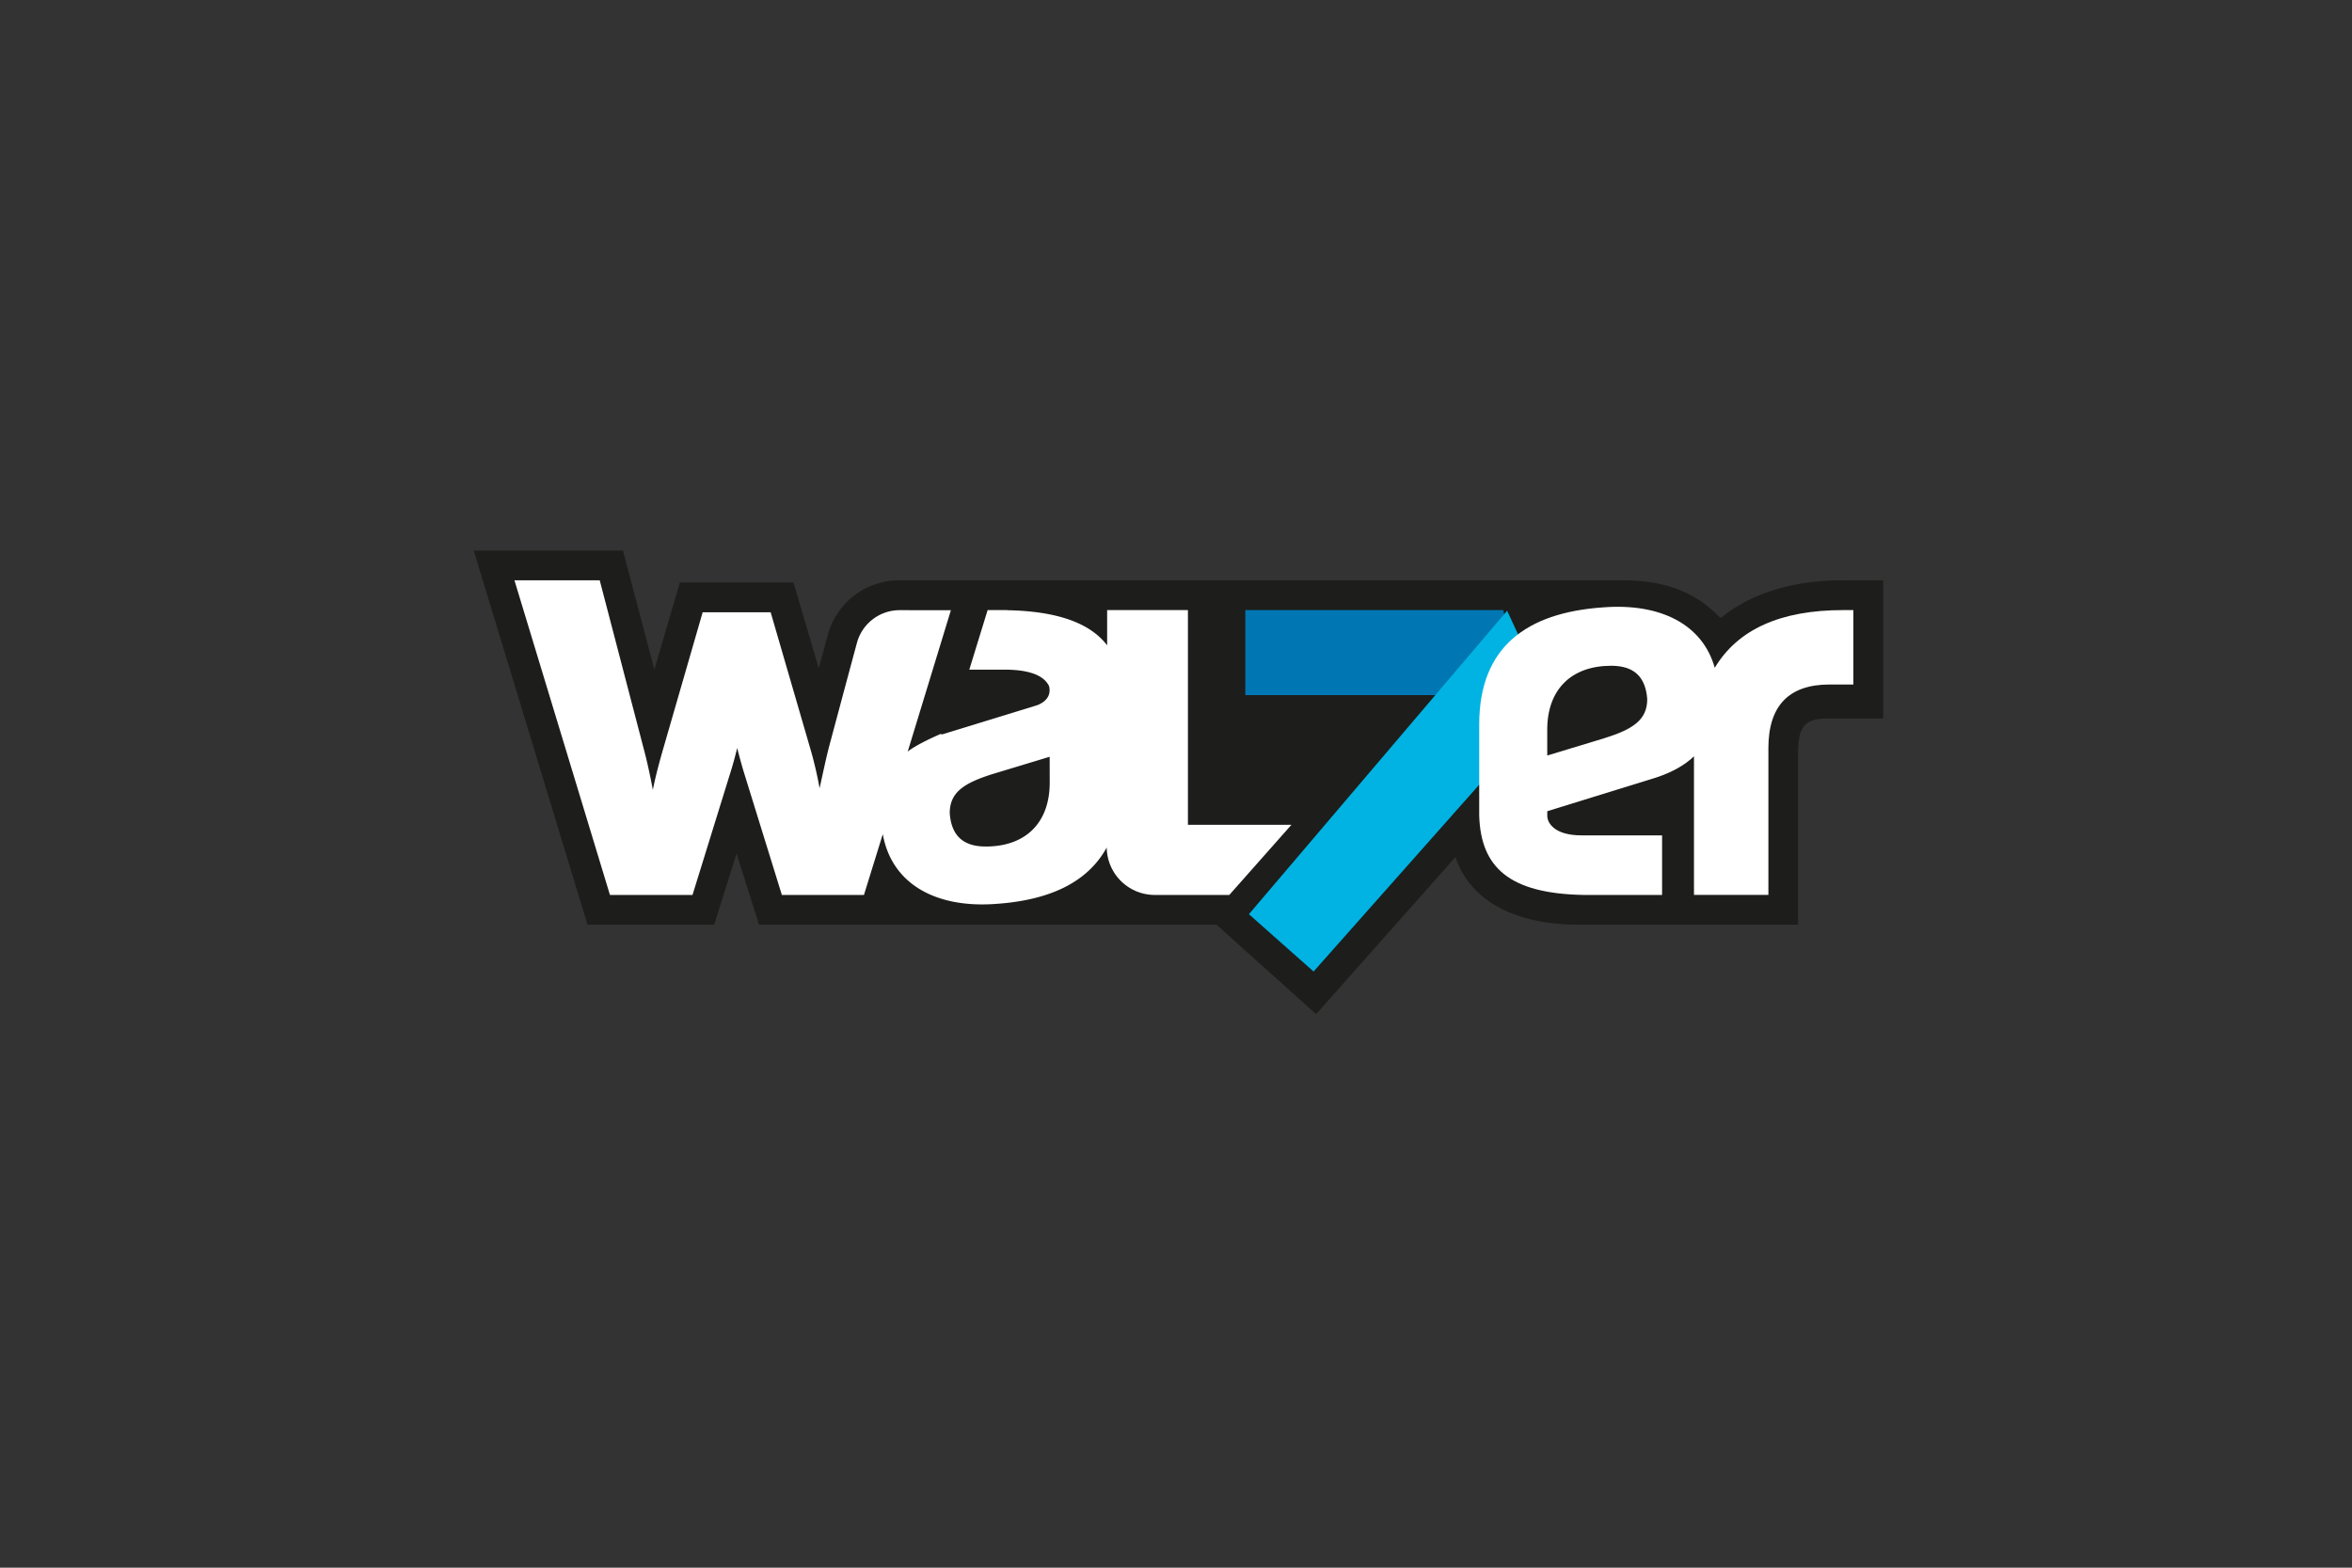 <svg xmlns="http://www.w3.org/2000/svg" xmlns:xlink="http://www.w3.org/1999/xlink" viewBox="0 0 1500 1000"><rect x="0" y="0" width="1500" height="1000" fill="#333333" stroke="none"/><defs><style>.cls-1{fill:none;}.cls-2{clip-path:url(#clip-path);}.cls-3{fill:#1d1d1b;}.cls-4{fill:#0077b3;}.cls-5{fill:#00b3e2;}.cls-6{fill:#fff;}</style><clipPath id="clip-path"><rect class="cls-1" x="302" y="351.2" width="899" height="295.6"/></clipPath></defs><title>Tavola disegno 1</title><g id="loghi"><g class="cls-2"><path class="cls-3" d="M1175.16,370.18c-32.84,0-58.91,8.73-77.87,24.08-11.76-12.15-29-24.08-62.16-24.08H572.61A47.1,47.1,0,0,0,528,404.77c-1,3.67-3.26,12-5.82,21.59l-16.13-54.82H433.6l-16.28,55.59-20-75.93H302.12l72.57,238.65h80.79l14.25-45.47,14.35,45.47H775.81l63.56,57.07,88.87-100.23c7.9,24.22,33,43.47,80,43.16h138.52V479.59c0-18.09,6.24-21.27,19.36-21.27H1201V370.18Z"/><polygon class="cls-4" points="970.8 443.41 794.21 443.41 794.21 389.17 958.7 389.17 970.8 443.41"/><polygon class="cls-5" points="837.74 619.72 796.49 583.15 961.18 389.57 988.83 449.28 837.74 619.72"/><path class="cls-6" d="M1175.39,389.17q-59.75,0-81.8,36.82c-7.77-27.82-34.8-41.4-71.22-38.56-48.89,3.37-79,25.35-79,74.71V520.2c1,33.09,19.14,49.79,66.53,50.67H1060v-38h-51.31c-17.63,0-21.92-8.14-21.91-12.54v-2.88l69.71-21.56c9.49-3.18,17.63-7.5,23.85-13.45v88.4h47.46V477.25c0-27,13-40.62,39-40.62H1182V389.17Zm-152.32,81.76-36.31,11V465.45c0-25.69,15.42-40.77,40.77-40.77,14.39,0,21.91,6.85,23,21.23,0,13.36-9.1,19.25-27.42,25"/><path class="cls-6" d="M757.6,526.11V389.17H706.08v22.48c-11-14.43-32.26-21.83-63.73-22.4v-.08H629.86l-11.69,38h24.7c14.29.38,23,3.85,26.2,10.55,1.74,7.5-4.27,10.88-7.71,12.16l-2.23.68h0l-58.82,18.06V468s-15,6.31-21.41,11.42l27.55-90.2H573a28.22,28.22,0,0,0-26.46,20.77c-3,11-17.75,66.12-17.75,66.12-1.67,6.36-3.59,15.25-6.09,26.68a249.21,249.21,0,0,0-6.34-26.68l-24.87-85.54H448.12l-24.87,86.05c-2.5,8.64-5,17.79-6.9,27.2-1.67-8.91-3.6-18-6.08-27.2L382.48,370.18H328.09L389,570.87h52.65l24-77.52c1.55-4.76,3-10.17,4.5-16.17,1.55,6,3,11.41,4.49,16.17l24,77.52h52.35L563,532.1c5.69,31.78,33.83,47.46,72.58,44.45,33.3-2.34,57.89-13.39,70.23-35.92a30.66,30.66,0,0,0,30.66,30.24H784l39.62-44.75ZM669.46,499.2c0,25.7-15.41,40.78-40.76,40.78-14.4,0-21.93-6.85-23-21.25,0-13.36,9.09-19.23,27.42-25l36.31-11Z"/></g></g></svg>